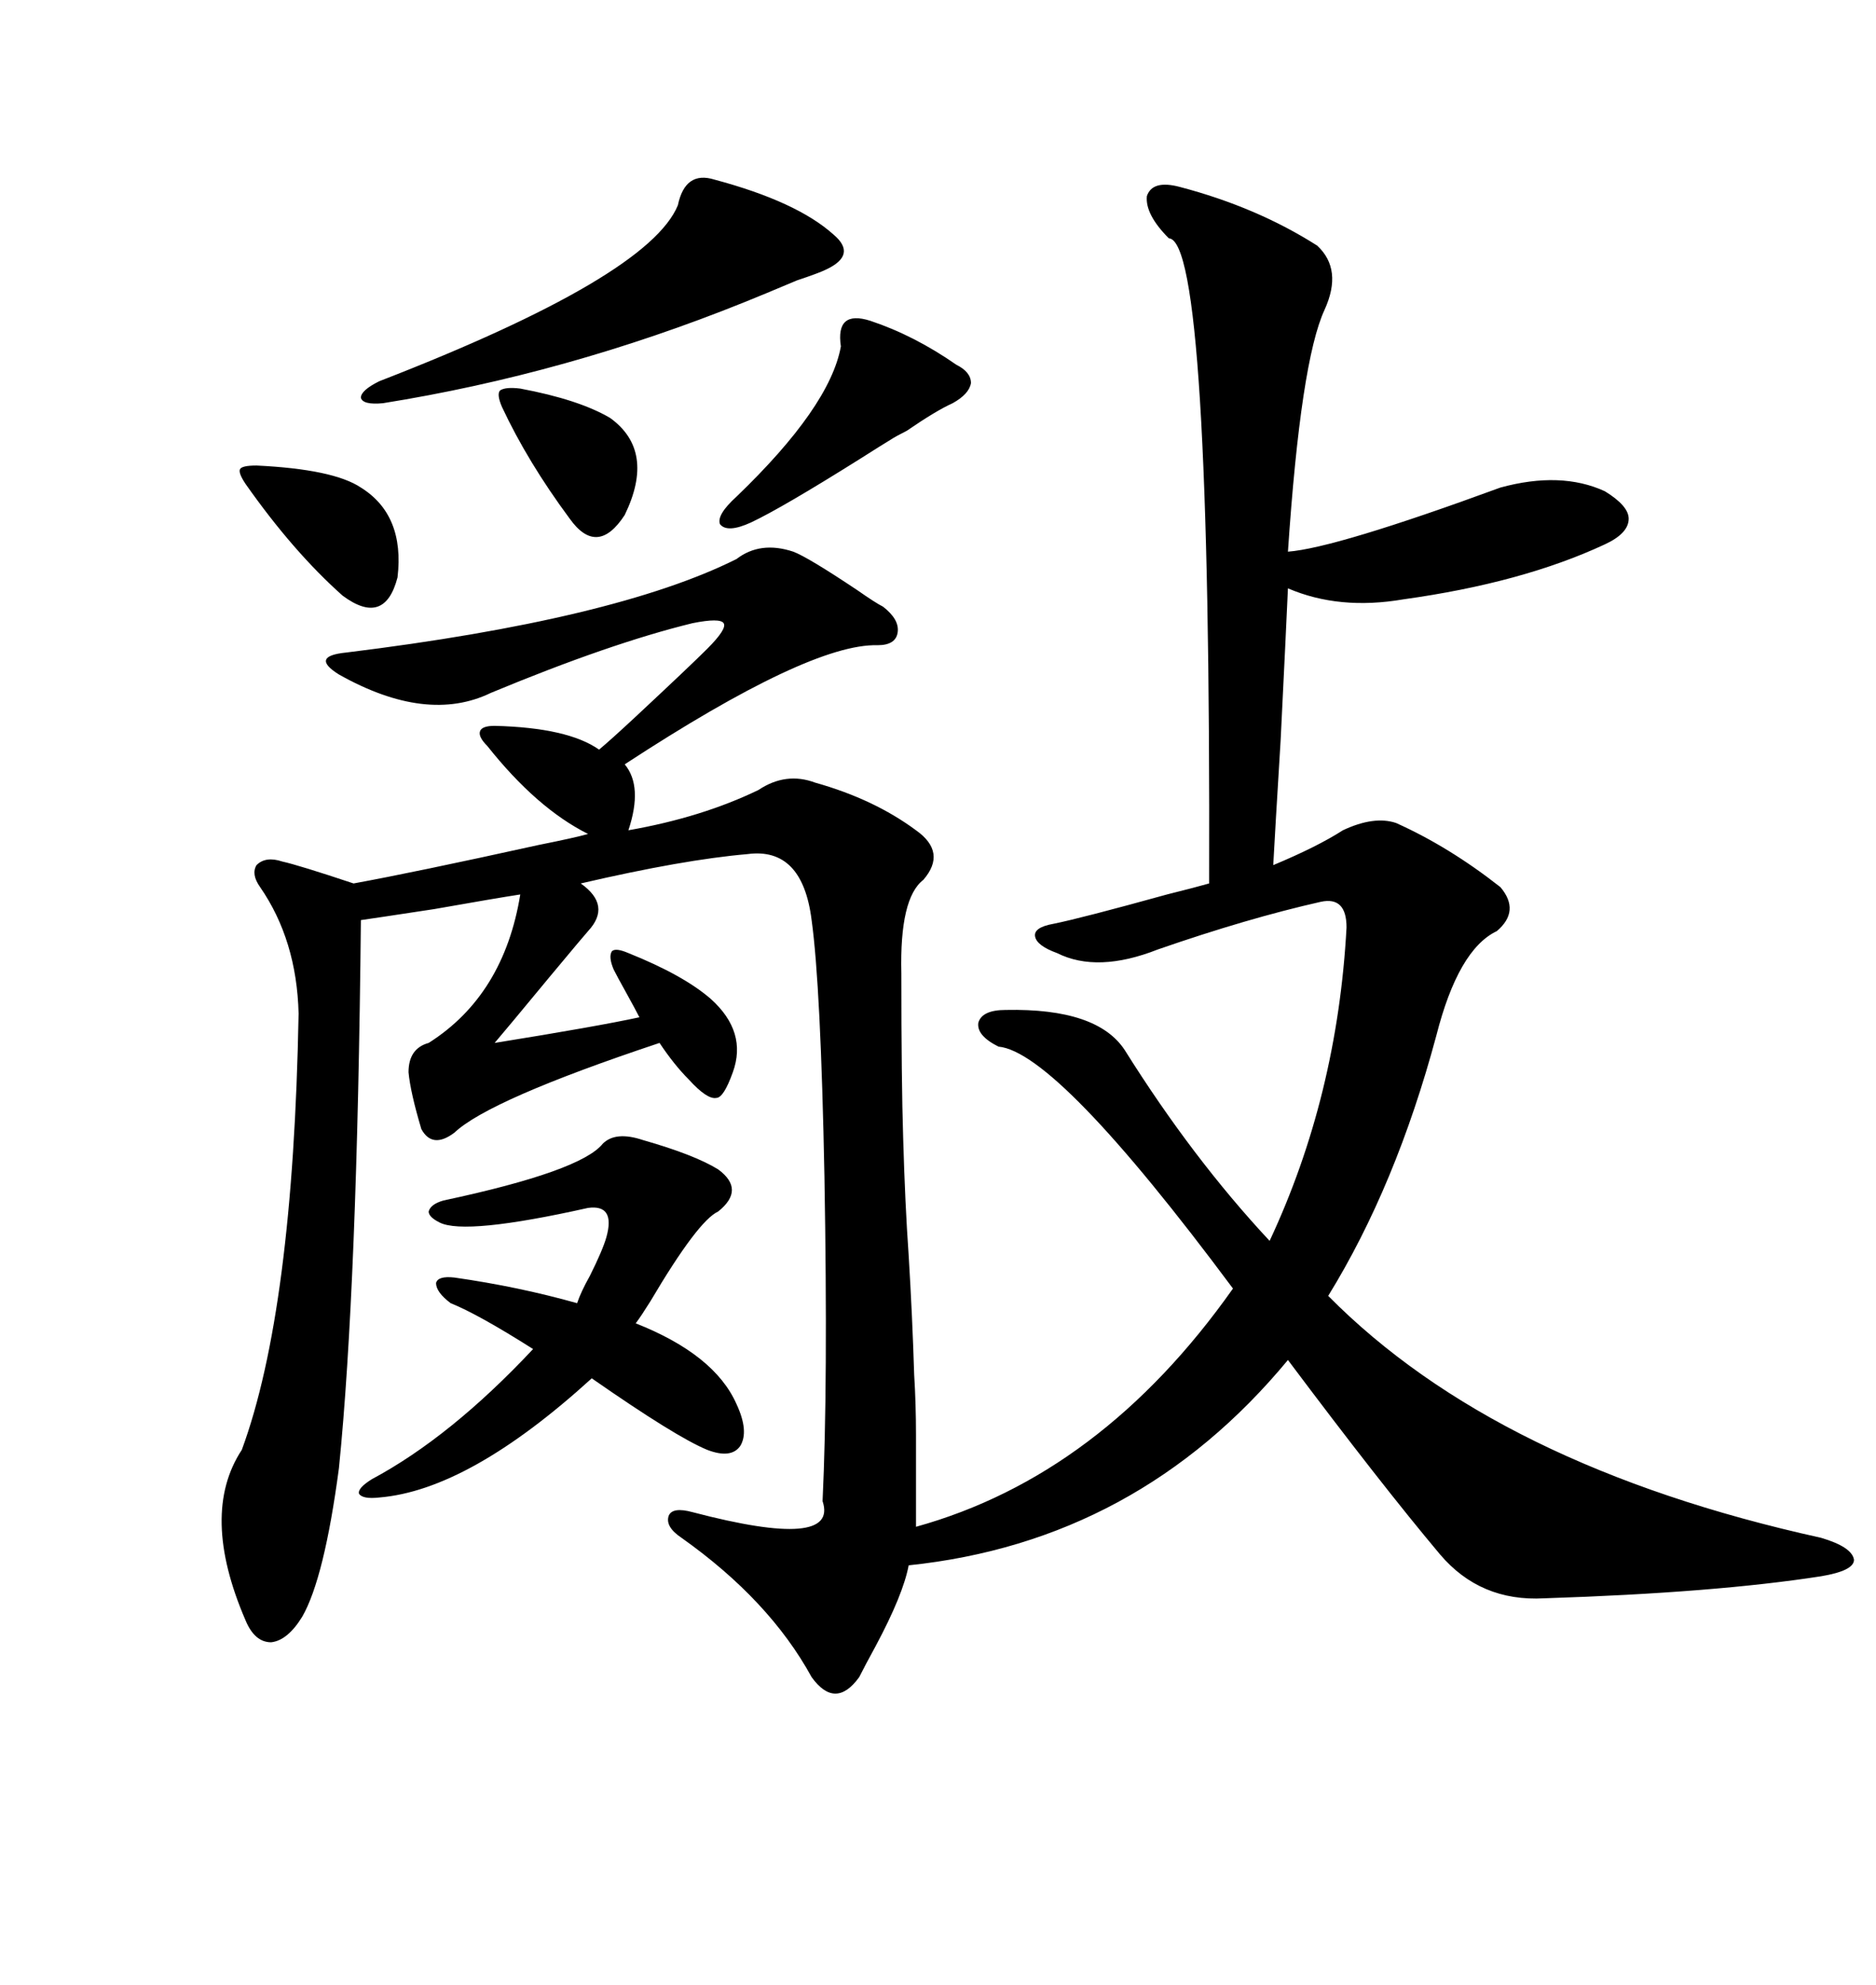 <svg xmlns="http://www.w3.org/2000/svg" xmlns:xlink="http://www.w3.org/1999/xlink" width="300" height="317.285"><path d="M188.67 29.88L188.67 29.88Q200.98 33.11 210.64 39.26L210.64 39.26Q214.75 43.07 211.82 49.51L211.82 49.51Q208.01 57.71 205.96 88.18L205.96 88.18Q213.57 87.60 239.94 77.93L239.94 77.93Q249.61 75.29 256.64 78.52L256.64 78.52Q260.45 80.86 260.45 82.91L260.45 82.91Q260.45 85.25 256.64 87.01L256.64 87.01Q243.46 93.16 224.41 95.80L224.41 95.80Q214.16 97.56 205.96 94.04L205.96 94.04Q205.66 100.78 204.79 118.36L204.79 118.36Q203.91 132.71 203.61 138.28L203.61 138.28Q210.64 135.35 214.75 132.71L214.75 132.71Q219.73 130.37 223.24 131.54L223.24 131.54Q231.74 135.35 239.94 141.80L239.94 141.80Q243.16 145.61 239.36 148.83L239.36 148.83Q233.20 151.76 229.69 165.53L229.69 165.53Q223.24 189.55 212.40 207.13L212.40 207.13Q239.36 234.38 291.21 245.80L291.21 245.80Q296.19 247.27 296.48 249.32L296.48 249.32Q296.48 251.07 291.21 251.95L291.21 251.95Q274.22 254.59 246.97 255.47L246.97 255.47Q236.72 256.05 230.27 248.44L230.27 248.44Q220.90 237.30 205.96 217.38L205.96 217.38Q181.93 246.39 145.31 250.20L145.31 250.20Q144.43 254.88 140.04 263.09L140.04 263.09Q138.28 266.31 137.40 268.07L137.40 268.07Q133.59 273.34 129.79 268.07L129.79 268.07Q123.05 255.76 108.98 245.80L108.98 245.80Q106.35 244.04 106.93 242.29L106.93 242.29Q107.52 240.82 110.74 241.70L110.74 241.70Q134.18 247.85 131.54 239.94L131.54 239.94Q132.42 221.48 131.84 188.09L131.84 188.09Q131.25 157.62 129.79 147.07L129.79 147.07Q128.32 135.35 119.53 136.52L119.53 136.52Q109.28 137.40 92.87 141.21L92.87 141.21Q97.85 144.73 94.04 148.83L94.04 148.83Q93.75 149.12 87.89 156.15L87.89 156.15Q80.86 164.65 79.10 166.70L79.10 166.70Q95.51 164.06 102.25 162.60L102.25 162.60Q101.66 161.43 100.20 158.79L100.20 158.79Q98.73 156.15 98.14 154.98L98.14 154.98Q97.27 152.93 97.85 152.05L97.85 152.05Q98.44 151.46 100.49 152.34L100.49 152.34Q109.28 155.86 113.67 159.67L113.67 159.67Q119.53 164.94 117.19 171.39L117.19 171.39Q115.72 175.49 114.55 175.49L114.55 175.49Q113.09 175.78 110.16 172.56L110.16 172.56Q107.81 170.21 105.47 166.70L105.47 166.70Q78.22 175.78 72.66 181.05L72.66 181.05Q69.14 183.69 67.38 180.47L67.38 180.47Q65.63 174.61 65.33 171.39L65.33 171.39Q65.33 167.58 68.55 166.70L68.55 166.70Q80.57 159.08 83.20 142.97L83.20 142.97Q79.39 143.55 69.43 145.31L69.43 145.31Q59.77 146.78 57.71 147.07L57.71 147.07Q57.13 205.66 54.20 234.67L54.20 234.67Q51.86 252.25 48.34 258.40L48.34 258.40Q46.00 262.21 43.36 262.50L43.36 262.50Q40.72 262.50 39.26 258.98L39.26 258.98Q31.93 241.99 38.67 231.74L38.67 231.74Q46.88 209.47 47.75 162.01L47.75 162.01Q47.46 150.29 41.60 141.80L41.60 141.80Q40.14 139.75 41.02 138.28L41.02 138.28Q42.48 136.82 45.12 137.70L45.12 137.70Q47.75 138.28 56.54 141.21L56.54 141.21Q66.21 139.45 86.13 135.06L86.13 135.06Q91.99 133.89 94.04 133.30L94.04 133.30Q85.84 129.20 77.93 119.24L77.93 119.24Q76.46 117.77 76.76 116.89L76.76 116.89Q77.05 116.02 79.10 116.02L79.10 116.02Q90.82 116.31 95.80 119.82L95.80 119.82Q97.56 118.36 101.66 114.55L101.66 114.55Q110.45 106.35 113.09 103.71L113.09 103.71Q116.31 100.49 115.72 99.61L115.72 99.61Q115.14 98.73 110.74 99.61L110.74 99.61Q97.56 102.83 78.52 110.74L78.52 110.74Q68.26 115.72 54.20 107.81L54.20 107.81Q51.86 106.35 52.15 105.47L52.15 105.47Q52.44 104.59 55.37 104.30L55.37 104.30Q98.44 99.02 117.77 89.36L117.77 89.36Q121.58 86.43 126.86 88.18L126.86 88.18Q129.20 89.06 137.11 94.34L137.11 94.34Q140.04 96.39 141.21 96.97L141.21 96.97Q143.85 99.02 143.55 101.07L143.55 101.07Q143.26 103.13 140.33 103.13L140.33 103.13Q129.49 102.83 99.90 122.17L99.90 122.17Q102.83 125.68 100.49 132.71L100.49 132.71Q112.21 130.66 121.29 126.27L121.29 126.27Q125.68 123.34 130.37 125.10L130.37 125.10Q139.75 127.73 146.48 132.71L146.48 132.71Q151.46 136.23 147.66 140.63L147.66 140.63Q143.85 143.55 144.14 155.57L144.14 155.57Q144.14 172.85 144.43 181.93L144.43 181.93Q144.73 192.48 145.31 200.68L145.31 200.68Q145.90 210.35 146.19 219.73L146.19 219.73Q146.48 224.41 146.48 229.39L146.48 229.39Q146.48 233.79 146.48 241.70L146.48 241.70L146.48 244.04Q176.07 235.84 197.17 205.96L197.17 205.96Q169.04 168.16 159.67 167.29L159.67 167.29Q156.15 165.53 156.45 163.48L156.45 163.48Q157.03 161.43 160.84 161.43L160.84 161.43Q175.49 161.13 179.88 167.87L179.88 167.87Q190.72 185.16 203.03 198.34L203.03 198.34Q213.87 175.20 215.33 148.24L215.33 148.24Q215.33 143.26 211.23 144.14L211.23 144.14Q199.51 146.78 185.16 151.76L185.16 151.76Q175.49 155.57 169.04 152.34L169.04 152.34Q165.82 151.17 165.53 149.71L165.53 149.71Q165.23 148.24 168.46 147.66L168.46 147.66Q172.85 146.78 186.62 142.97L186.62 142.97Q191.31 141.80 193.36 141.21L193.36 141.21Q193.65 38.38 186.91 38.09L186.91 38.09Q183.11 34.28 183.40 31.35L183.40 31.35Q184.28 28.71 188.67 29.88ZM96.39 182.81L96.39 182.81Q98.44 180.76 102.83 182.23L102.83 182.23Q111.04 184.57 114.84 186.91L114.84 186.91Q119.24 190.14 114.84 193.65L114.84 193.65Q111.62 195.12 104.00 208.01L104.00 208.01Q102.54 210.35 101.66 211.52L101.66 211.52Q114.26 216.50 117.77 224.41L117.77 224.41Q119.82 228.81 118.36 231.15L118.36 231.15Q116.89 233.20 113.09 231.74L113.09 231.74Q108.11 229.69 94.63 220.31L94.63 220.31Q75 238.18 60.64 239.36L60.64 239.36Q58.01 239.65 57.42 238.77L57.42 238.77Q57.13 237.89 59.47 236.43L59.47 236.43Q72.07 229.69 85.25 215.63L85.25 215.63Q76.46 210.06 72.07 208.30L72.07 208.30Q69.73 206.54 69.73 205.08L69.73 205.08Q70.02 203.91 72.66 204.20L72.66 204.20Q82.91 205.66 92.29 208.30L92.29 208.30Q92.87 206.54 94.34 203.91L94.34 203.91Q96.39 199.80 96.97 197.75L96.97 197.75Q98.44 192.48 94.04 193.07L94.04 193.07Q74.41 197.46 70.31 195.41L70.31 195.41Q68.55 194.53 68.55 193.65L68.55 193.65Q68.85 192.48 70.90 191.89L70.90 191.89Q92.87 187.21 96.39 182.81ZM114.26 28.71L114.26 28.71Q127.44 32.23 133.30 37.50L133.30 37.50Q137.11 40.72 132.13 43.07L132.13 43.07Q130.96 43.65 127.44 44.82L127.44 44.82Q121.88 47.17 118.95 48.34L118.95 48.34Q90.53 59.77 61.23 64.45L61.23 64.45Q58.01 64.75 57.71 63.57L57.71 63.57Q57.71 62.40 60.64 60.94L60.64 60.94Q103.71 44.24 108.40 32.81L108.40 32.81Q109.57 27.25 114.26 28.71ZM139.16 51.27L139.16 51.27Q146.19 53.61 152.93 58.30L152.93 58.30Q155.27 59.47 155.27 61.23L155.27 61.23Q154.98 62.99 152.34 64.45L152.34 64.45Q149.71 65.63 145.02 68.85L145.02 68.85Q143.26 69.73 142.38 70.31L142.38 70.31Q140.92 71.19 137.70 73.24L137.70 73.24Q125.10 81.15 120.12 83.50L120.12 83.50Q116.31 85.25 115.14 83.79L115.14 83.79Q114.55 82.32 117.77 79.39L117.77 79.39Q132.71 65.04 134.47 55.37L134.47 55.37Q133.59 49.51 139.16 51.27ZM41.02 74.41L41.02 74.41Q53.32 75 57.71 77.93L57.71 77.93Q64.75 82.32 63.57 92.29L63.57 92.29Q61.52 100.20 54.79 95.21L54.79 95.21Q46.88 88.18 39.26 77.34L39.26 77.34Q38.09 75.59 38.38 75L38.38 75Q38.67 74.41 41.02 74.41ZM83.20 62.11L83.20 62.11Q92.58 63.87 97.56 66.80L97.56 66.80Q104.88 72.07 99.90 82.32L99.90 82.32Q95.51 89.06 91.11 82.91L91.11 82.91Q84.38 73.83 80.27 65.04L80.27 65.04Q79.39 62.99 79.98 62.40L79.98 62.40Q80.86 61.82 83.20 62.11Z"/></svg>